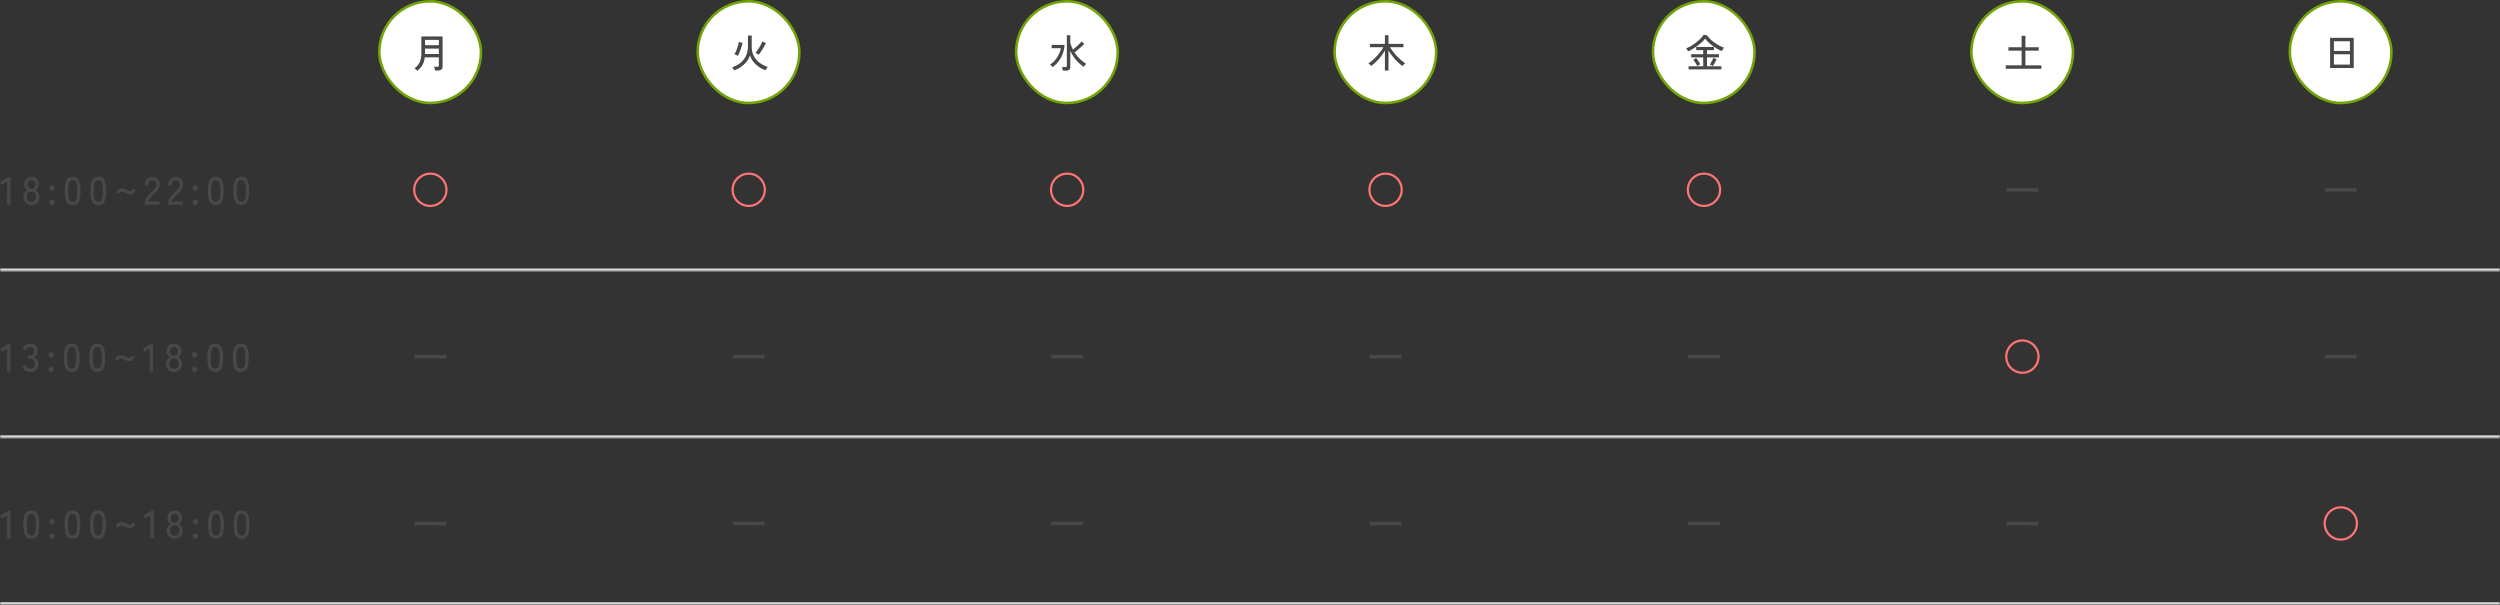 <svg xmlns="http://www.w3.org/2000/svg" width="959" height="232" fill="none"><rect width="100%" height="100%" fill="#333333" stroke="none"/><rect width="39" height="39" x="145.5" y=".5" fill="#fff" rx="19.5"/><rect width="39" height="39" x="145.5" y=".5" stroke="#72A309" rx="19.5"/><path fill="#47484A" d="M160.055 27.14a3.802 3.802 0 0 0-.495-.495c-.21-.19-.405-.33-.585-.42.89-.62 1.555-1.395 1.995-2.325.44-.93.66-2.105.66-3.525v-6.39h8.145v11.58c0 .97-.57 1.455-1.71 1.455h-1.215c-.02-.2-.065-.45-.135-.75a3.55 3.55 0 0 0-.195-.675h1.23c.22 0 .375-.035.465-.105.09-.08.135-.225.135-.435v-3.06h-5.415c-.14 1.17-.45 2.165-.93 2.985-.47.82-1.12 1.54-1.95 2.16Zm2.97-6.42h5.325v-2.085h-5.31v1.725c0 .06-.005.12-.015.18v.18Zm.015-3.375h5.31V15.29h-5.31v2.055Z"/><rect width="39" height="39" x="267.643" y=".5" fill="#fff" rx="19.5"/><rect width="39" height="39" x="267.643" y=".5" stroke="#72A309" rx="19.5"/><path fill="#47484A" d="M281.628 27.005c-.07-.16-.185-.37-.345-.63a5.57 5.57 0 0 0-.405-.57c2.04-.72 3.555-1.765 4.545-3.135.99-1.38 1.485-3.01 1.485-4.89v-4.155h1.455v4.485c.02 1.03.195 1.955.525 2.775.34.82.795 1.54 1.365 2.16.58.62 1.235 1.15 1.965 1.59.73.44 1.495.795 2.295 1.065-.08.07-.185.19-.315.36-.12.17-.23.34-.33.51-.1.17-.17.3-.21.39-.59-.22-1.19-.505-1.8-.855-.61-.35-1.19-.765-1.74-1.245a8.734 8.734 0 0 1-1.455-1.635 7.125 7.125 0 0 1-.96-2.025c-.43 1.28-1.165 2.425-2.205 3.435-1.04 1-2.33 1.79-3.87 2.37Zm9.39-6c-.08-.07-.2-.155-.36-.255-.15-.1-.305-.195-.465-.285-.15-.1-.28-.17-.39-.21.22-.23.46-.53.72-.9.27-.37.53-.77.78-1.2.25-.43.475-.84.675-1.23.2-.4.35-.735.45-1.005l1.35.57c-.13.32-.305.685-.525 1.095-.22.4-.46.81-.72 1.23-.25.42-.51.825-.78 1.215-.26.38-.505.705-.735.975Zm-7.98.42c-.08-.06-.205-.13-.375-.21a8.284 8.284 0 0 0-.525-.225 2.52 2.52 0 0 0-.435-.135c.18-.27.36-.61.54-1.02.19-.42.365-.86.525-1.32.17-.46.31-.9.42-1.32.11-.43.18-.79.21-1.08l1.41.315c-.04.33-.125.72-.255 1.17-.13.44-.28.9-.45 1.38-.17.47-.35.92-.54 1.35-.18.43-.355.795-.525 1.095Z"/><rect width="39" height="39" x="389.786" y=".5" fill="#fff" rx="19.5"/><rect width="39" height="39" x="389.786" y=".5" stroke="#72A309" rx="19.5"/><path fill="#47484A" d="M407.671 27.095c-.02-.19-.055-.42-.105-.69a5.14 5.14 0 0 0-.165-.675h1.26c.21 0 .36-.035.45-.105.09-.07.135-.205.135-.405V13.49h1.32v2.85c.22.91.56 1.805 1.02 2.685.38-.3.77-.63 1.17-.99.4-.36.785-.72 1.155-1.08.38-.37.705-.71.975-1.02l1.035.9c-.3.32-.66.675-1.08 1.065-.41.38-.845.76-1.305 1.14-.45.38-.89.73-1.32 1.05.58.9 1.255 1.73 2.025 2.49.77.75 1.595 1.385 2.475 1.905-.1.07-.215.18-.345.33-.13.14-.255.285-.375.435-.12.15-.215.275-.285.375-1.03-.68-1.995-1.55-2.895-2.61a16.562 16.562 0 0 1-2.25-3.495v6.15c0 .95-.55 1.425-1.65 1.425h-1.245Zm-3.885-1.35a9.99 9.99 0 0 0-.48-.51c-.18-.19-.35-.335-.51-.435.75-.52 1.415-1.125 1.995-1.815.58-.7 1.055-1.44 1.425-2.22.37-.78.605-1.54.705-2.28h-3.51v-1.26h4.95c-.13 1.85-.6 3.5-1.41 4.95a10.995 10.995 0 0 1-3.165 3.57Z"/><rect width="39" height="39" x="511.929" y=".5" fill="#fff" rx="19.5"/><rect width="39" height="39" x="511.929" y=".5" stroke="#72A309" rx="19.5"/><path fill="#47484A" d="M531.254 27.05v-7.665c-.43.75-.935 1.49-1.515 2.22-.58.72-1.195 1.395-1.845 2.025-.64.63-1.285 1.185-1.935 1.665-.06-.09-.155-.2-.285-.33a4.94 4.94 0 0 0-.405-.39 2.31 2.31 0 0 0-.36-.285c.53-.33 1.065-.73 1.605-1.2s1.065-.985 1.575-1.545c.52-.56 1-1.135 1.44-1.725.44-.59.815-1.165 1.125-1.725h-5.16V16.82h5.76v-3.315h1.365v3.315h5.745v1.275h-5.175c.42.71.935 1.44 1.545 2.19.61.74 1.28 1.455 2.01 2.145.74.69 1.495 1.3 2.265 1.83-.1.06-.225.16-.375.3-.14.13-.275.27-.405.42-.13.14-.225.255-.285.345-.68-.52-1.35-1.1-2.01-1.74a25.15 25.15 0 0 1-1.83-2.04 21.39 21.39 0 0 1-1.485-2.16v7.665h-1.365Z"/><rect width="39" height="39" x="634.071" y=".5" fill="#fff" rx="19.5"/><rect width="39" height="39" x="634.071" y=".5" stroke="#72A309" rx="19.5"/><path fill="#47484A" d="M647.741 26.615v-1.2h5.61v-3.39h-4.605V20.78h4.605v-1.545h-2.685v-1.23h6.81v1.23h-2.67v1.545h4.56v1.245h-4.56v3.39h5.52v1.2h-12.585Zm-.18-6.915c-.07-.14-.18-.325-.33-.555a2.65 2.65 0 0 0-.465-.6c.62-.22 1.265-.525 1.935-.915.67-.4 1.315-.845 1.935-1.335.63-.49 1.195-.99 1.695-1.5s.89-.995 1.17-1.455l1.305.21c.37.53.81 1.04 1.32 1.53.52.48 1.075.93 1.665 1.35.6.41 1.205.775 1.815 1.095.62.32 1.205.585 1.755.795-.1.1-.21.235-.33.405-.12.17-.235.34-.345.51-.1.16-.175.29-.225.39-.51-.23-1.06-.51-1.65-.84-.58-.34-1.16-.72-1.74-1.14-.58-.42-1.13-.87-1.65-1.35-.51-.48-.945-.98-1.305-1.5-.31.42-.72.865-1.23 1.335-.5.46-1.055.92-1.665 1.38-.61.45-1.23.865-1.86 1.245-.63.38-1.23.695-1.8.945Zm9.495 5.625-1.14-.585c.23-.35.47-.765.72-1.245.26-.48.46-.915.6-1.305l1.23.525c-.1.24-.23.52-.39.84a22.874 22.874 0 0 1-1.02 1.77Zm-6 0a5.94 5.94 0 0 0-.405-.78c-.18-.31-.37-.61-.57-.9-.2-.3-.39-.535-.57-.705l1.125-.675c.29.34.57.715.84 1.125.27.41.515.82.735 1.23l-1.155.705Z"/><rect width="39" height="39" x="756.214" y=".5" fill="#fff" rx="19.5"/><rect width="39" height="39" x="756.214" y=".5" stroke="#72A309" rx="19.5"/><path fill="#47484A" d="M769.404 26.375V25.07h6.09v-5.64h-5.055v-1.305h5.055v-4.38h1.455v4.38h5.1v1.305h-5.1v5.64h6.12v1.305h-13.665Z"/><rect width="39" height="39" x="878.357" y=".5" fill="#fff" rx="19.5"/><rect width="39" height="39" x="878.357" y=".5" stroke="#72A309" rx="19.5"/><path fill="#47484A" d="M893.827 26.09V14.51h9.06v11.58h-9.06Zm1.455-1.32h6.15v-3.945h-6.15v3.945Zm0-5.22h6.15v-3.72h-6.15v3.72Z"/><mask id="a" fill="#fff"><path d="M0 40h959v64H0V40Z"/></mask><path fill="#DADADA" d="M959 103H0v2h959v-2Z" mask="url(#a)"/><path fill="#47484A" d="M2.745 78.5v-8.865l-1.98 1.26-.675-1.08 2.955-1.845h.975V78.5H2.745Zm9.307.165c-.6 0-1.135-.13-1.605-.39-.46-.27-.82-.645-1.08-1.125-.26-.48-.39-1.03-.39-1.65 0-.58.145-1.09.435-1.53.3-.45.665-.785 1.095-1.005-.37-.23-.675-.53-.915-.9-.23-.38-.345-.83-.345-1.35 0-.57.12-1.07.36-1.5.24-.44.57-.78.99-1.02.42-.24.905-.36 1.455-.36s1.035.12 1.455.36c.42.24.75.58.99 1.02.24.43.36.93.36 1.5 0 .52-.12.97-.36 1.35-.24.37-.545.67-.915.9.44.22.805.555 1.095 1.005.29.44.435.95.435 1.53 0 .62-.13 1.17-.39 1.65s-.62.855-1.08 1.125c-.46.26-.99.39-1.59.39Zm0-1.23c.55 0 .985-.165 1.305-.495.32-.33.48-.815.48-1.455 0-.62-.16-1.105-.48-1.455-.32-.35-.755-.525-1.305-.525-.55 0-.99.175-1.32.525-.32.35-.48.835-.48 1.455 0 .64.16 1.125.48 1.455.33.33.77.495 1.32.495Zm0-4.98c.48 0 .85-.15 1.11-.45.27-.31.405-.735.405-1.275 0-.53-.145-.94-.435-1.23-.28-.29-.64-.435-1.08-.435-.45 0-.815.145-1.095.435-.28.29-.42.7-.42 1.23 0 .54.13.965.39 1.275.26.3.635.45 1.125.45Zm7.946.66c-.28 0-.52-.095-.72-.285-.19-.2-.285-.44-.285-.72 0-.28.095-.515.285-.705.2-.19.44-.285.72-.285.27 0 .5.095.69.285.2.19.3.425.3.705 0 .28-.1.52-.3.72a.94.94 0 0 1-.69.285Zm0 5.55c-.28 0-.52-.095-.72-.285a.99.99 0 0 1-.285-.705c0-.28.095-.515.285-.705.2-.2.44-.3.72-.3.27 0 .5.1.69.3.2.19.3.425.3.705 0 .27-.1.505-.3.705a.94.94 0 0 1-.69.285Zm7.905 0c-1.14 0-1.93-.445-2.37-1.335-.44-.89-.66-2.25-.66-4.08s.22-3.19.66-4.08c.44-.9 1.23-1.35 2.37-1.35 1.13 0 1.915.45 2.355 1.35.44.89.66 2.25.66 4.08s-.22 3.19-.66 4.08c-.44.89-1.225 1.335-2.355 1.335Zm0-1.245c.42 0 .755-.125 1.005-.375.26-.26.445-.695.555-1.305.12-.61.18-1.44.18-2.49 0-1.06-.06-1.895-.18-2.505-.11-.61-.295-1.04-.555-1.29-.25-.26-.585-.39-1.005-.39-.41 0-.745.13-1.005.39-.26.25-.45.68-.57 1.29-.12.61-.18 1.445-.18 2.505 0 1.05.06 1.88.18 2.49.12.61.31 1.045.57 1.305.26.25.595.375 1.005.375Zm9.794 1.245c-1.14 0-1.93-.445-2.37-1.335-.44-.89-.66-2.25-.66-4.08s.22-3.19.66-4.08c.44-.9 1.23-1.35 2.37-1.35 1.13 0 1.915.45 2.355 1.35.44.89.66 2.25.66 4.08s-.22 3.19-.66 4.08c-.44.89-1.225 1.335-2.355 1.335Zm0-1.245c.42 0 .755-.125 1.005-.375.26-.26.445-.695.555-1.305.12-.61.18-1.44.18-2.49 0-1.06-.06-1.895-.18-2.505-.11-.61-.295-1.04-.555-1.29-.25-.26-.585-.39-1.005-.39-.41 0-.745.13-1.005.39-.26.25-.45.68-.57 1.29-.12.61-.18 1.445-.18 2.505 0 1.05.06 1.88.18 2.49.12.61.31 1.045.57 1.305.26.25.595.375 1.005.375Zm7.649-2.955-.885-.75c.23-.39.52-.73.87-1.02.36-.29.795-.435 1.305-.435.26 0 .535.055.825.165.3.1.595.215.885.345.29.13.565.25.825.36.26.1.485.15.675.15.26 0 .495-.085.705-.255.21-.18.41-.41.6-.69l.885.75c-.22.38-.51.715-.87 1.005-.36.29-.8.435-1.32.435-.25 0-.52-.05-.81-.15-.29-.11-.58-.23-.87-.36-.29-.13-.565-.245-.825-.345-.26-.11-.49-.165-.69-.165-.28 0-.525.1-.735.3-.21.19-.4.41-.57.66ZM55.538 78.5v-.42c0-.74.21-1.45.63-2.13.43-.68 1.05-1.405 1.86-2.175.34-.33.655-.655.945-.975.3-.33.545-.655.735-.975.19-.32.29-.63.3-.93.02-.59-.115-1.03-.405-1.32-.29-.29-.7-.435-1.23-.435-.46 0-.825.17-1.095.51-.27.33-.405.805-.405 1.425h-1.275c0-.98.255-1.75.765-2.31.52-.57 1.19-.855 2.01-.855.58 0 1.09.12 1.53.36.45.23.795.57 1.035 1.02.25.45.365.995.345 1.635-.01.47-.125.91-.345 1.32-.22.4-.505.79-.855 1.17-.35.38-.74.78-1.17 1.2-.48.49-.92.965-1.32 1.425-.39.45-.62.875-.69 1.275h4.23V78.5h-5.595Zm8.959 0v-.42c0-.74.21-1.45.63-2.13.43-.68 1.05-1.405 1.86-2.175.34-.33.655-.655.945-.975.3-.33.545-.655.735-.975.19-.32.29-.63.3-.93.02-.59-.115-1.03-.405-1.32-.29-.29-.7-.435-1.23-.435-.46 0-.825.17-1.095.51-.27.33-.405.805-.405 1.425h-1.275c0-.98.255-1.75.765-2.31.52-.57 1.19-.855 2.01-.855.58 0 1.09.12 1.53.36.45.23.795.57 1.035 1.02.25.45.365.995.345 1.635-.01.47-.125.91-.345 1.32-.22.4-.505.79-.855 1.17-.35.38-.74.78-1.17 1.2-.48.49-.92.965-1.32 1.425-.39.45-.62.875-.69 1.275h4.23V78.5h-5.595Zm10.369-5.385c-.28 0-.52-.095-.72-.285-.19-.2-.285-.44-.285-.72 0-.28.095-.515.285-.705.2-.19.44-.285.72-.285.27 0 .5.095.69.285.2.19.3.425.3.705 0 .28-.1.52-.3.72a.94.94 0 0 1-.69.285Zm0 5.55c-.28 0-.52-.095-.72-.285a.99.99 0 0 1-.285-.705c0-.28.095-.515.285-.705.2-.2.44-.3.72-.3.27 0 .5.1.69.3.2.19.3.425.3.705 0 .27-.1.505-.3.705a.94.94 0 0 1-.69.285Zm7.904 0c-1.14 0-1.93-.445-2.37-1.335-.44-.89-.66-2.25-.66-4.08s.22-3.19.66-4.08c.44-.9 1.23-1.35 2.37-1.35 1.13 0 1.915.45 2.355 1.35.44.89.66 2.25.66 4.08s-.22 3.19-.66 4.08c-.44.89-1.225 1.335-2.355 1.335Zm0-1.245c.42 0 .755-.125 1.005-.375.26-.26.445-.695.555-1.305.12-.61.18-1.44.18-2.49 0-1.06-.06-1.895-.18-2.505-.11-.61-.295-1.04-.555-1.29-.25-.26-.585-.39-1.005-.39-.41 0-.745.13-1.005.39-.26.25-.45.68-.57 1.29-.12.61-.18 1.445-.18 2.505 0 1.05.06 1.88.18 2.49.12.61.31 1.045.57 1.305.26.25.595.375 1.005.375Zm9.794 1.245c-1.14 0-1.93-.445-2.37-1.335-.44-.89-.66-2.25-.66-4.08s.22-3.19.66-4.08c.44-.9 1.23-1.35 2.37-1.35 1.13 0 1.915.45 2.355 1.35.44.89.66 2.25.66 4.08s-.22 3.19-.66 4.08c-.44.89-1.225 1.335-2.355 1.335Zm0-1.245c.42 0 .755-.125 1.005-.375.26-.26.445-.695.555-1.305.12-.61.18-1.44.18-2.49 0-1.06-.06-1.895-.18-2.505-.11-.61-.295-1.04-.555-1.29-.25-.26-.585-.39-1.005-.39-.41 0-.745.13-1.005.39-.26.25-.45.68-.57 1.29-.12.61-.18 1.445-.18 2.505 0 1.05.06 1.88.18 2.49.12.61.31 1.045.57 1.305.26.25.595.375 1.005.375Z"/><path fill="#FF7474" d="M165.071 79.4c-.91 0-1.765-.17-2.565-.51-.8-.34-1.505-.81-2.115-1.41a6.755 6.755 0 0 1-1.41-2.115c-.34-.8-.51-1.655-.51-2.565 0-.91.17-1.765.51-2.565.34-.8.81-1.5 1.41-2.1a6.63 6.63 0 0 1 2.115-1.425c.8-.34 1.655-.51 2.565-.51a6.489 6.489 0 0 1 4.665 1.935 6.489 6.489 0 0 1 1.935 4.665c0 .91-.17 1.765-.51 2.565a6.63 6.63 0 0 1-1.425 2.115c-.6.6-1.3 1.07-2.1 1.41-.8.34-1.655.51-2.565.51Zm0-.84c.8 0 1.545-.15 2.235-.45a5.78 5.78 0 0 0 3.075-3.075c.3-.7.45-1.445.45-2.235 0-.8-.15-1.545-.45-2.235-.3-.7-.715-1.31-1.245-1.83a5.658 5.658 0 0 0-1.83-1.245c-.69-.3-1.435-.45-2.235-.45-.79 0-1.535.15-2.235.45a5.78 5.78 0 0 0-3.075 3.075c-.3.69-.45 1.435-.45 2.235 0 .79.15 1.535.45 2.235.3.7.71 1.315 1.23 1.845.53.52 1.145.93 1.845 1.23.7.3 1.445.45 2.235.45ZM287.214 79.4c-.91 0-1.765-.17-2.565-.51-.8-.34-1.505-.81-2.115-1.41a6.755 6.755 0 0 1-1.41-2.115c-.34-.8-.51-1.655-.51-2.565 0-.91.17-1.765.51-2.565.34-.8.81-1.5 1.41-2.1a6.63 6.63 0 0 1 2.115-1.425c.8-.34 1.655-.51 2.565-.51a6.489 6.489 0 0 1 4.665 1.935 6.489 6.489 0 0 1 1.935 4.665c0 .91-.17 1.765-.51 2.565a6.63 6.63 0 0 1-1.425 2.115c-.6.6-1.3 1.07-2.1 1.41-.8.34-1.655.51-2.565.51Zm0-.84c.8 0 1.545-.15 2.235-.45a5.78 5.78 0 0 0 3.075-3.075c.3-.7.45-1.445.45-2.235 0-.8-.15-1.545-.45-2.235-.3-.7-.715-1.31-1.245-1.83a5.658 5.658 0 0 0-1.83-1.245c-.69-.3-1.435-.45-2.235-.45-.79 0-1.535.15-2.235.45a5.78 5.78 0 0 0-3.075 3.075c-.3.69-.45 1.435-.45 2.235 0 .79.15 1.535.45 2.235.3.7.71 1.315 1.23 1.845.53.52 1.145.93 1.845 1.23.7.3 1.445.45 2.235.45ZM409.357 79.4c-.91 0-1.765-.17-2.565-.51-.8-.34-1.505-.81-2.115-1.41a6.755 6.755 0 0 1-1.41-2.115c-.34-.8-.51-1.655-.51-2.565 0-.91.17-1.765.51-2.565.34-.8.81-1.5 1.41-2.1a6.63 6.63 0 0 1 2.115-1.425c.8-.34 1.655-.51 2.565-.51a6.489 6.489 0 0 1 4.665 1.935 6.489 6.489 0 0 1 1.935 4.665c0 .91-.17 1.765-.51 2.565a6.63 6.63 0 0 1-1.425 2.115c-.6.6-1.3 1.07-2.1 1.41-.8.34-1.655.51-2.565.51Zm0-.84c.8 0 1.545-.15 2.235-.45a5.78 5.78 0 0 0 3.075-3.075c.3-.7.45-1.445.45-2.235 0-.8-.15-1.545-.45-2.235-.3-.7-.715-1.31-1.245-1.83a5.658 5.658 0 0 0-1.83-1.245c-.69-.3-1.435-.45-2.235-.45-.79 0-1.535.15-2.235.45a5.78 5.78 0 0 0-3.075 3.075c-.3.69-.45 1.435-.45 2.235 0 .79.15 1.535.45 2.235.3.7.71 1.315 1.23 1.845.53.52 1.145.93 1.845 1.23.7.3 1.445.45 2.235.45ZM531.5 79.4c-.91 0-1.765-.17-2.565-.51-.8-.34-1.505-.81-2.115-1.41a6.755 6.755 0 0 1-1.41-2.115c-.34-.8-.51-1.655-.51-2.565 0-.91.17-1.765.51-2.565.34-.8.81-1.5 1.41-2.1a6.63 6.63 0 0 1 2.115-1.425c.8-.34 1.655-.51 2.565-.51a6.489 6.489 0 0 1 4.665 1.935A6.489 6.489 0 0 1 538.1 72.8c0 .91-.17 1.765-.51 2.565a6.63 6.63 0 0 1-1.425 2.115c-.6.6-1.3 1.07-2.1 1.41-.8.34-1.655.51-2.565.51Zm0-.84c.8 0 1.545-.15 2.235-.45a5.78 5.78 0 0 0 3.075-3.075c.3-.7.45-1.445.45-2.235 0-.8-.15-1.545-.45-2.235-.3-.7-.715-1.31-1.245-1.83a5.658 5.658 0 0 0-1.83-1.245c-.69-.3-1.435-.45-2.235-.45-.79 0-1.535.15-2.235.45a5.78 5.78 0 0 0-3.075 3.075c-.3.69-.45 1.435-.45 2.235 0 .79.15 1.535.45 2.235.3.7.71 1.315 1.23 1.845.53.52 1.145.93 1.845 1.23.7.3 1.445.45 2.235.45ZM653.643 79.4c-.91 0-1.765-.17-2.565-.51-.8-.34-1.505-.81-2.115-1.41a6.755 6.755 0 0 1-1.41-2.115c-.34-.8-.51-1.655-.51-2.565 0-.91.17-1.765.51-2.565.34-.8.81-1.5 1.41-2.1a6.63 6.63 0 0 1 2.115-1.425c.8-.34 1.655-.51 2.565-.51a6.489 6.489 0 0 1 4.665 1.935 6.489 6.489 0 0 1 1.935 4.665c0 .91-.17 1.765-.51 2.565a6.63 6.63 0 0 1-1.425 2.115c-.6.6-1.3 1.07-2.1 1.41-.8.34-1.655.51-2.565.51Zm0-.84c.8 0 1.545-.15 2.235-.45a5.78 5.78 0 0 0 3.075-3.075c.3-.7.45-1.445.45-2.235 0-.8-.15-1.545-.45-2.235-.3-.7-.715-1.31-1.245-1.83a5.658 5.658 0 0 0-1.83-1.245c-.69-.3-1.435-.45-2.235-.45-.79 0-1.535.15-2.235.45a5.78 5.78 0 0 0-3.075 3.075c-.3.69-.45 1.435-.45 2.235 0 .79.15 1.535.45 2.235.3.7.71 1.315 1.23 1.845.53.52 1.145.93 1.845 1.23.7.3 1.445.45 2.235.45Z"/><path fill="#47484A" d="M769.711 73.55v-1.005c0-.19-.005-.33-.015-.42.25.01.625.02 1.125.03.5 0 1.08.005 1.74.015.67 0 1.375.005 2.115.015h4.35c.66-.01 1.24-.02 1.74-.03.5-.01.87-.02 1.11-.03v.33c0 .18-.005.385-.015.615 0 .22.005.375.015.465a129.727 129.727 0 0 0-3.48-.045 190.987 190.987 0 0 0-4.935 0c-.81 0-1.545.005-2.205.015-.65.01-1.165.025-1.545.045ZM891.853 73.55v-1.005c0-.19-.005-.33-.015-.42.25.01.625.02 1.125.03.5 0 1.08.005 1.74.015.67 0 1.375.005 2.115.015h4.35c.66-.01 1.24-.02 1.74-.03.5-.01.87-.02 1.11-.03v.33c0 .18-.005.385-.015.615 0 .22.005.375.015.465a129.727 129.727 0 0 0-3.48-.045 190.987 190.987 0 0 0-4.935 0c-.81 0-1.545.005-2.205.015-.65.01-1.165.025-1.545.045Z"/><mask id="b" fill="#fff"><path d="M0 104h959v64H0v-64Z"/></mask><path fill="#DADADA" d="M959 167H0v2h959v-2Z" mask="url(#b)"/><path fill="#47484A" d="M2.745 142.5v-8.865l-1.98 1.26-.675-1.08 2.955-1.845h.975v10.53H2.745Zm8.752.165c-.71 0-1.32-.195-1.83-.585-.51-.4-.87-.95-1.08-1.65l1.185-.405c.06.21.16.425.3.645.14.21.325.39.555.54.23.15.51.225.84.225.6 0 1.07-.15 1.41-.45.34-.31.51-.79.51-1.44 0-.59-.185-1.065-.555-1.425-.36-.36-.845-.54-1.455-.54h-.615v-1.185h.615c.57 0 1-.165 1.29-.495.3-.33.45-.75.45-1.26 0-.57-.17-.975-.51-1.215-.33-.24-.71-.36-1.14-.36-.29 0-.54.075-.75.225-.21.15-.385.335-.525.555-.14.21-.245.415-.315.615l-1.17-.465c.26-.7.64-1.235 1.14-1.605.5-.37 1.05-.555 1.65-.555.88 0 1.59.25 2.13.75.55.49.825 1.16.825 2.01a2.536 2.536 0 0 1-1.53 2.37c.53.19.96.52 1.29.99.33.47.495 1.015.495 1.635 0 .91-.275 1.65-.825 2.22-.54.57-1.335.855-2.385.855Zm8.12-5.55c-.28 0-.52-.095-.72-.285-.19-.2-.284-.44-.284-.72 0-.28.095-.515.285-.705.2-.19.44-.285.72-.285.27 0 .5.095.69.285.2.19.3.425.3.705 0 .28-.1.52-.3.72a.94.94 0 0 1-.69.285Zm0 5.55c-.28 0-.52-.095-.72-.285a.99.99 0 0 1-.284-.705c0-.28.095-.515.285-.705.2-.2.44-.3.72-.3.27 0 .5.1.69.3.2.19.3.425.3.705 0 .27-.1.505-.3.705a.94.94 0 0 1-.69.285Zm7.905 0c-1.14 0-1.93-.445-2.37-1.335-.44-.89-.66-2.25-.66-4.08s.22-3.19.66-4.08c.44-.9 1.23-1.35 2.37-1.35 1.13 0 1.915.45 2.355 1.35.44.89.66 2.25.66 4.08s-.22 3.19-.66 4.08c-.44.89-1.225 1.335-2.355 1.335Zm0-1.245c.42 0 .755-.125 1.005-.375.26-.26.445-.695.555-1.305.12-.61.18-1.44.18-2.49 0-1.06-.06-1.895-.18-2.505-.11-.61-.295-1.04-.555-1.29-.25-.26-.585-.39-1.005-.39-.41 0-.745.13-1.005.39-.26.25-.45.68-.57 1.29-.12.61-.18 1.445-.18 2.505 0 1.05.06 1.88.18 2.49.12.61.31 1.045.57 1.305.26.25.595.375 1.005.375Zm9.794 1.245c-1.14 0-1.93-.445-2.37-1.335-.44-.89-.66-2.25-.66-4.08s.22-3.19.66-4.08c.44-.9 1.23-1.35 2.37-1.35 1.13 0 1.915.45 2.355 1.35.44.89.66 2.25.66 4.08s-.22 3.19-.66 4.08c-.44.89-1.225 1.335-2.355 1.335Zm0-1.245c.42 0 .755-.125 1.005-.375.26-.26.445-.695.555-1.305.12-.61.18-1.44.18-2.49 0-1.06-.06-1.895-.18-2.505-.11-.61-.295-1.04-.555-1.29-.25-.26-.585-.39-1.005-.39-.41 0-.745.13-1.005.39-.26.25-.45.68-.57 1.29-.12.61-.18 1.445-.18 2.505 0 1.05.06 1.88.18 2.49.12.61.31 1.045.57 1.305.26.25.595.375 1.005.375Zm7.65-2.955-.886-.75c.23-.39.52-.73.87-1.02.36-.29.795-.435 1.305-.435.26 0 .535.055.825.165.3.1.595.215.885.345.29.13.565.25.825.36.26.1.485.15.675.15.26 0 .495-.085.705-.255.21-.18.41-.41.6-.69l.885.75c-.22.38-.51.715-.87 1.005-.36.29-.8.435-1.32.435-.25 0-.52-.05-.81-.15-.29-.11-.58-.23-.87-.36-.29-.13-.565-.245-.825-.345-.26-.11-.49-.165-.69-.165-.28 0-.525.1-.735.3-.21.19-.4.41-.57.66Zm12.456 4.035v-8.865l-1.98 1.26-.675-1.08 2.955-1.845h.975v10.53h-1.275Zm9.306.165c-.6 0-1.135-.13-1.605-.39-.46-.27-.82-.645-1.08-1.125-.26-.48-.39-1.03-.39-1.65 0-.58.145-1.09.435-1.53.3-.45.665-.785 1.095-1.005-.37-.23-.675-.53-.915-.9-.23-.38-.345-.83-.345-1.35 0-.57.12-1.07.36-1.5.24-.44.57-.78.99-1.02.42-.24.905-.36 1.455-.36s1.035.12 1.455.36c.42.24.75.58.99 1.02.24.43.36.93.36 1.5 0 .52-.12.97-.36 1.35-.24.37-.545.67-.915.9.44.22.805.555 1.095 1.005.29.44.435.95.435 1.53 0 .62-.13 1.17-.39 1.65s-.62.855-1.08 1.125c-.46.26-.99.39-1.59.39Zm0-1.23c.55 0 .985-.165 1.305-.495.32-.33.48-.815.48-1.455 0-.62-.16-1.105-.48-1.455-.32-.35-.755-.525-1.305-.525-.55 0-.99.175-1.32.525-.32.35-.48.835-.48 1.455 0 .64.16 1.125.48 1.455.33.33.77.495 1.32.495Zm0-4.98c.48 0 .85-.15 1.11-.45.27-.31.405-.735.405-1.275 0-.53-.145-.94-.435-1.23-.28-.29-.64-.435-1.08-.435-.45 0-.815.145-1.095.435-.28.29-.42.7-.42 1.23 0 .54.13.965.39 1.275.26.3.635.45 1.125.45Zm7.947.66c-.28 0-.52-.095-.72-.285-.19-.2-.285-.44-.285-.72 0-.28.095-.515.285-.705.2-.19.44-.285.72-.285.27 0 .5.095.69.285.2.19.3.425.3.705 0 .28-.1.52-.3.72a.94.94 0 0 1-.69.285Zm0 5.55c-.28 0-.52-.095-.72-.285a.99.99 0 0 1-.285-.705c0-.28.095-.515.285-.705.2-.2.44-.3.72-.3.27 0 .5.1.69.3.2.19.3.425.3.705 0 .27-.1.505-.3.705a.94.94 0 0 1-.69.285Zm7.905 0c-1.14 0-1.93-.445-2.37-1.335-.44-.89-.66-2.25-.66-4.08s.22-3.19.66-4.08c.44-.9 1.23-1.35 2.37-1.35 1.13 0 1.915.45 2.355 1.35.44.89.66 2.25.66 4.08s-.22 3.19-.66 4.08c-.44.89-1.225 1.335-2.355 1.335Zm0-1.245c.42 0 .755-.125 1.005-.375.26-.26.445-.695.555-1.305.12-.61.18-1.44.18-2.49 0-1.06-.06-1.895-.18-2.505-.11-.61-.295-1.04-.555-1.29-.25-.26-.585-.39-1.005-.39-.41 0-.745.13-1.005.39-.26.25-.45.68-.57 1.29-.12.61-.18 1.445-.18 2.505 0 1.05.06 1.88.18 2.49.12.61.31 1.045.57 1.305.26.25.595.375 1.005.375Zm9.794 1.245c-1.14 0-1.93-.445-2.37-1.335-.44-.89-.66-2.25-.66-4.08s.22-3.19.66-4.08c.44-.9 1.23-1.35 2.37-1.35 1.13 0 1.915.45 2.355 1.35.44.89.66 2.25.66 4.08s-.22 3.19-.66 4.08c-.44.89-1.225 1.335-2.355 1.335Zm0-1.245c.42 0 .755-.125 1.005-.375.26-.26.445-.695.555-1.305.12-.61.18-1.44.18-2.49 0-1.06-.06-1.895-.18-2.505-.11-.61-.295-1.04-.555-1.29-.25-.26-.585-.39-1.005-.39-.41 0-.745.13-1.005.39-.26.25-.45.68-.57 1.29-.12.61-.18 1.445-.18 2.505 0 1.05.06 1.88.18 2.49.12.61.31 1.045.57 1.305.26.25.595.375 1.005.375ZM158.996 137.55v-1.005c0-.19-.005-.33-.015-.42.25.01.625.02 1.125.03.5 0 1.08.005 1.74.015.67 0 1.375.005 2.115.015h4.35c.66-.01 1.24-.02 1.74-.03.5-.01.87-.02 1.11-.03v.33c0 .18-.005.385-.015.615 0 .22.005.375.015.465a129.727 129.727 0 0 0-3.48-.045 190.987 190.987 0 0 0-4.935 0c-.81 0-1.545.005-2.205.015-.65.01-1.165.025-1.545.045ZM281.139 137.55v-1.005c0-.19-.005-.33-.015-.42.25.01.625.02 1.125.03.5 0 1.08.005 1.74.015.67 0 1.375.005 2.115.015h4.35c.66-.01 1.24-.02 1.74-.03.5-.01.87-.02 1.11-.03v.33c0 .18-.005.385-.015.615 0 .22.005.375.015.465a129.727 129.727 0 0 0-3.48-.045 190.987 190.987 0 0 0-4.935 0c-.81 0-1.545.005-2.205.015-.65.01-1.165.025-1.545.045ZM403.282 137.55v-1.005c0-.19-.005-.33-.015-.42.25.01.625.02 1.125.03.5 0 1.08.005 1.74.015.67 0 1.375.005 2.115.015h4.35c.66-.01 1.24-.02 1.74-.03.5-.01.87-.02 1.11-.03v.33c0 .18-.005.385-.015.615 0 .22.005.375.015.465a129.727 129.727 0 0 0-3.48-.045 190.987 190.987 0 0 0-4.935 0c-.81 0-1.545.005-2.205.015-.65.01-1.165.025-1.545.045ZM525.425 137.55v-1.005c0-.19-.005-.33-.015-.42.25.01.625.02 1.125.03.5 0 1.08.005 1.74.015.67 0 1.375.005 2.115.015h4.35c.66-.01 1.24-.02 1.74-.03.5-.01.87-.02 1.11-.03v.33c0 .18-.005.385-.015.615 0 .22.005.375.015.465a129.727 129.727 0 0 0-3.48-.045 190.987 190.987 0 0 0-4.935 0c-.81 0-1.545.005-2.205.015-.65.01-1.165.025-1.545.045ZM647.568 137.55v-1.005c0-.19-.005-.33-.015-.42.25.01.625.02 1.125.03.5 0 1.08.005 1.74.015.67 0 1.375.005 2.115.015h4.35c.66-.01 1.24-.02 1.74-.03.5-.01.87-.02 1.11-.03v.33c0 .18-.005.385-.015.615 0 .22.005.375.015.465a129.727 129.727 0 0 0-3.48-.045 190.987 190.987 0 0 0-4.935 0c-.81 0-1.545.005-2.205.015-.65.01-1.165.025-1.545.045Z"/><path fill="#FF7474" d="M775.786 143.4c-.91 0-1.765-.17-2.565-.51-.8-.34-1.505-.81-2.115-1.41a6.755 6.755 0 0 1-1.41-2.115c-.34-.8-.51-1.655-.51-2.565 0-.91.17-1.765.51-2.565.34-.8.81-1.5 1.41-2.1a6.63 6.63 0 0 1 2.115-1.425c.8-.34 1.655-.51 2.565-.51a6.489 6.489 0 0 1 4.665 1.935 6.489 6.489 0 0 1 1.935 4.665c0 .91-.17 1.765-.51 2.565a6.63 6.63 0 0 1-1.425 2.115c-.6.6-1.3 1.07-2.1 1.41-.8.34-1.655.51-2.565.51Zm0-.84c.8 0 1.545-.15 2.235-.45a5.78 5.78 0 0 0 3.075-3.075c.3-.7.45-1.445.45-2.235 0-.8-.15-1.545-.45-2.235-.3-.7-.715-1.31-1.245-1.83a5.658 5.658 0 0 0-1.83-1.245c-.69-.3-1.435-.45-2.235-.45-.79 0-1.535.15-2.235.45a5.78 5.78 0 0 0-3.075 3.075c-.3.69-.45 1.435-.45 2.235 0 .79.15 1.535.45 2.235.3.7.71 1.315 1.23 1.845.53.52 1.145.93 1.845 1.23.7.3 1.445.45 2.235.45Z"/><path fill="#47484A" d="M891.853 137.55v-1.005c0-.19-.005-.33-.015-.42.25.01.625.02 1.125.03.5 0 1.08.005 1.74.015.67 0 1.375.005 2.115.015h4.35c.66-.01 1.24-.02 1.74-.03.5-.01.87-.02 1.11-.03v.33c0 .18-.005.385-.015.615 0 .22.005.375.015.465a129.727 129.727 0 0 0-3.48-.045 190.987 190.987 0 0 0-4.935 0c-.81 0-1.545.005-2.205.015-.65.01-1.165.025-1.545.045Z"/><mask id="c" fill="#fff"><path d="M0 168h959v64H0v-64Z"/></mask><path fill="#DADADA" d="M959 231H0v2h959v-2Z" mask="url(#c)"/><path fill="#47484A" d="M2.745 206.5v-8.865l-1.98 1.26-.675-1.08 2.955-1.845h.975v10.53H2.745Zm9.262.165c-1.14 0-1.93-.445-2.37-1.335-.44-.89-.66-2.25-.66-4.08s.22-3.19.66-4.08c.44-.9 1.23-1.35 2.37-1.35 1.13 0 1.915.45 2.355 1.35.44.89.66 2.25.66 4.08s-.22 3.19-.66 4.08c-.44.89-1.225 1.335-2.355 1.335Zm0-1.245c.42 0 .755-.125 1.005-.375.26-.26.445-.695.555-1.305.12-.61.18-1.44.18-2.49 0-1.06-.06-1.895-.18-2.505-.11-.61-.295-1.04-.555-1.29-.25-.26-.585-.39-1.005-.39-.41 0-.745.13-1.005.39-.26.25-.45.68-.57 1.29-.12.61-.18 1.445-.18 2.505 0 1.05.06 1.88.18 2.49.12.61.31 1.045.57 1.305.26.25.595.375 1.005.375Zm7.903-4.305c-.28 0-.52-.095-.72-.285-.19-.2-.285-.44-.285-.72 0-.28.095-.515.285-.705.2-.19.44-.285.72-.285.27 0 .5.095.69.285.2.19.3.425.3.705 0 .28-.1.52-.3.72a.94.94 0 0 1-.69.285Zm0 5.55c-.28 0-.52-.095-.72-.285a.99.99 0 0 1-.285-.705c0-.28.095-.515.285-.705.2-.2.44-.3.72-.3.27 0 .5.1.69.3.2.19.3.425.3.705 0 .27-.1.505-.3.705a.94.94 0 0 1-.69.285Zm7.905 0c-1.14 0-1.93-.445-2.37-1.335-.44-.89-.66-2.25-.66-4.08s.22-3.19.66-4.08c.44-.9 1.23-1.35 2.37-1.35 1.13 0 1.915.45 2.355 1.35.44.89.66 2.25.66 4.08s-.22 3.19-.66 4.08c-.44.89-1.225 1.335-2.355 1.335Zm0-1.245c.42 0 .755-.125 1.005-.375.26-.26.445-.695.555-1.305.12-.61.18-1.44.18-2.49 0-1.06-.06-1.895-.18-2.505-.11-.61-.295-1.04-.555-1.29-.25-.26-.585-.39-1.005-.39-.41 0-.745.13-1.005.39-.26.25-.45.68-.57 1.29-.12.61-.18 1.445-.18 2.505 0 1.05.06 1.88.18 2.49.12.61.31 1.045.57 1.305.26.25.595.375 1.005.375Zm9.794 1.245c-1.14 0-1.93-.445-2.37-1.335-.44-.89-.66-2.25-.66-4.08s.22-3.19.66-4.08c.44-.9 1.23-1.35 2.37-1.35 1.13 0 1.915.45 2.355 1.35.44.89.66 2.25.66 4.08s-.22 3.19-.66 4.08c-.44.89-1.225 1.335-2.355 1.335Zm0-1.245c.42 0 .755-.125 1.005-.375.26-.26.445-.695.555-1.305.12-.61.18-1.44.18-2.49 0-1.06-.06-1.895-.18-2.505-.11-.61-.295-1.04-.555-1.29-.25-.26-.585-.39-1.005-.39-.41 0-.745.13-1.005.39-.26.25-.45.68-.57 1.29-.12.61-.18 1.445-.18 2.505 0 1.05.06 1.88.18 2.49.12.61.31 1.045.57 1.305.26.25.595.375 1.005.375Zm7.649-2.955-.885-.75c.23-.39.52-.73.87-1.02.36-.29.795-.435 1.305-.435.26 0 .535.055.825.165.3.1.595.215.885.345.29.13.565.25.825.36.26.1.485.15.675.15.26 0 .495-.085.705-.255.21-.18.41-.41.6-.69l.885.75c-.22.38-.51.715-.87 1.005-.36.29-.8.435-1.32.435-.25 0-.52-.05-.81-.15-.29-.11-.58-.23-.87-.36-.29-.13-.565-.245-.825-.345-.26-.11-.49-.165-.69-.165-.28 0-.525.1-.735.3-.21.19-.4.41-.57.66Zm12.457 4.035v-8.865l-1.98 1.26-.675-1.08 2.955-1.845h.975v10.53h-1.275Zm9.306.165c-.6 0-1.135-.13-1.605-.39-.46-.27-.82-.645-1.08-1.125-.26-.48-.39-1.03-.39-1.65 0-.58.145-1.09.435-1.53.3-.45.665-.785 1.095-1.005-.37-.23-.675-.53-.915-.9-.23-.38-.345-.83-.345-1.35 0-.57.12-1.07.36-1.5.24-.44.57-.78.99-1.02.42-.24.905-.36 1.455-.36s1.035.12 1.455.36c.42.24.75.58.99 1.02.24.43.36.93.36 1.5 0 .52-.12.97-.36 1.35-.24.37-.545.67-.915.9.44.22.805.555 1.095 1.005.29.44.435.95.435 1.53 0 .62-.13 1.17-.39 1.65s-.62.855-1.08 1.125c-.46.26-.99.39-1.59.39Zm0-1.23c.55 0 .985-.165 1.305-.495.32-.33.48-.815.48-1.455 0-.62-.16-1.105-.48-1.455-.32-.35-.755-.525-1.305-.525-.55 0-.99.175-1.32.525-.32.35-.48.835-.48 1.455 0 .64.16 1.125.48 1.455.33.33.77.495 1.32.495Zm0-4.98c.48 0 .85-.15 1.11-.45.27-.31.405-.735.405-1.275 0-.53-.145-.94-.435-1.23-.28-.29-.64-.435-1.08-.435-.45 0-.815.145-1.095.435-.28.29-.42.7-.42 1.23 0 .54.13.965.39 1.275.26.3.635.45 1.125.45Zm7.947.66c-.28 0-.52-.095-.72-.285-.19-.2-.285-.44-.285-.72 0-.28.095-.515.285-.705.2-.19.44-.285.72-.285.27 0 .5.095.69.285.2.19.3.425.3.705 0 .28-.1.52-.3.72a.94.94 0 0 1-.69.285Zm0 5.55c-.28 0-.52-.095-.72-.285a.99.99 0 0 1-.285-.705c0-.28.095-.515.285-.705.2-.2.44-.3.72-.3.27 0 .5.1.69.3.2.19.3.425.3.705 0 .27-.1.505-.3.705a.94.94 0 0 1-.69.285Zm7.905 0c-1.14 0-1.93-.445-2.37-1.335-.44-.89-.66-2.25-.66-4.08s.22-3.19.66-4.08c.44-.9 1.23-1.35 2.37-1.35 1.13 0 1.915.45 2.355 1.35.44.89.66 2.25.66 4.08s-.22 3.19-.66 4.08c-.44.89-1.225 1.335-2.355 1.335Zm0-1.245c.42 0 .755-.125 1.005-.375.26-.26.445-.695.555-1.305.12-.61.18-1.44.18-2.49 0-1.06-.06-1.895-.18-2.505-.11-.61-.295-1.04-.555-1.29-.25-.26-.585-.39-1.005-.39-.41 0-.745.13-1.005.39-.26.25-.45.68-.57 1.29-.12.61-.18 1.445-.18 2.505 0 1.05.06 1.88.18 2.49.12.61.31 1.045.57 1.305.26.25.595.375 1.005.375Zm9.794 1.245c-1.14 0-1.93-.445-2.37-1.335-.44-.89-.66-2.25-.66-4.08s.22-3.19.66-4.08c.44-.9 1.23-1.35 2.37-1.35 1.13 0 1.915.45 2.355 1.35.44.89.66 2.25.66 4.08s-.22 3.19-.66 4.08c-.44.89-1.225 1.335-2.355 1.335Zm0-1.245c.42 0 .755-.125 1.005-.375.26-.26.445-.695.555-1.305.12-.61.18-1.44.18-2.49 0-1.06-.06-1.895-.18-2.505-.11-.61-.295-1.04-.555-1.29-.25-.26-.585-.39-1.005-.39-.41 0-.745.13-1.005.39-.26.25-.45.68-.57 1.29-.12.61-.18 1.445-.18 2.505 0 1.05.06 1.88.18 2.49.12.61.31 1.045.57 1.305.26.25.595.375 1.005.375ZM158.996 201.55v-1.005c0-.19-.005-.33-.015-.42.25.01.625.02 1.125.03.5 0 1.08.005 1.74.015.67 0 1.375.005 2.115.015h4.35c.66-.01 1.24-.02 1.74-.03.5-.01.87-.02 1.11-.03v.33c0 .18-.005.385-.015.615 0 .22.005.375.015.465a129.727 129.727 0 0 0-3.48-.045 190.987 190.987 0 0 0-4.935 0c-.81 0-1.545.005-2.205.015-.65.01-1.165.025-1.545.045ZM281.139 201.55v-1.005c0-.19-.005-.33-.015-.42.25.01.625.02 1.125.03.5 0 1.08.005 1.74.015.67 0 1.375.005 2.115.015h4.35c.66-.01 1.24-.02 1.74-.03.5-.01.87-.02 1.11-.03v.33c0 .18-.005.385-.015.615 0 .22.005.375.015.465a129.727 129.727 0 0 0-3.48-.045 190.987 190.987 0 0 0-4.935 0c-.81 0-1.545.005-2.205.015-.65.01-1.165.025-1.545.045ZM403.282 201.55v-1.005c0-.19-.005-.33-.015-.42.25.01.625.02 1.125.03.5 0 1.08.005 1.74.015.67 0 1.375.005 2.115.015h4.35c.66-.01 1.24-.02 1.74-.03.5-.01.87-.02 1.11-.03v.33c0 .18-.005.385-.015.615 0 .22.005.375.015.465a129.727 129.727 0 0 0-3.48-.045 190.987 190.987 0 0 0-4.935 0c-.81 0-1.545.005-2.205.015-.65.01-1.165.025-1.545.045ZM525.425 201.55v-1.005c0-.19-.005-.33-.015-.42.25.01.625.02 1.125.03.5 0 1.08.005 1.74.015.67 0 1.375.005 2.115.015h4.35c.66-.01 1.24-.02 1.74-.03.5-.01.87-.02 1.11-.03v.33c0 .18-.005.385-.015.615 0 .22.005.375.015.465a129.727 129.727 0 0 0-3.48-.045 190.987 190.987 0 0 0-4.935 0c-.81 0-1.545.005-2.205.015-.65.01-1.165.025-1.545.045ZM647.568 201.55v-1.005c0-.19-.005-.33-.015-.42.25.01.625.02 1.125.03.5 0 1.08.005 1.74.015.67 0 1.375.005 2.115.015h4.35c.66-.01 1.24-.02 1.74-.03.5-.01.87-.02 1.11-.03v.33c0 .18-.005.385-.015.615 0 .22.005.375.015.465a129.727 129.727 0 0 0-3.48-.045 190.987 190.987 0 0 0-4.935 0c-.81 0-1.545.005-2.205.015-.65.01-1.165.025-1.545.045ZM769.711 201.55v-1.005c0-.19-.005-.33-.015-.42.25.01.625.02 1.125.03.5 0 1.08.005 1.74.015.67 0 1.375.005 2.115.015h4.35c.66-.01 1.24-.02 1.74-.03.5-.01.87-.02 1.11-.03v.33c0 .18-.005.385-.015.615 0 .22.005.375.015.465a129.727 129.727 0 0 0-3.48-.045 190.987 190.987 0 0 0-4.935 0c-.81 0-1.545.005-2.205.015-.65.01-1.165.025-1.545.045Z"/><path fill="#FF7474" d="M897.928 207.4c-.91 0-1.765-.17-2.565-.51-.8-.34-1.505-.81-2.115-1.41a6.755 6.755 0 0 1-1.41-2.115c-.34-.8-.51-1.655-.51-2.565 0-.91.17-1.765.51-2.565.34-.8.81-1.5 1.41-2.1a6.63 6.63 0 0 1 2.115-1.425c.8-.34 1.655-.51 2.565-.51a6.489 6.489 0 0 1 4.665 1.935 6.489 6.489 0 0 1 1.935 4.665c0 .91-.17 1.765-.51 2.565a6.63 6.63 0 0 1-1.425 2.115c-.6.6-1.3 1.07-2.1 1.41-.8.34-1.655.51-2.565.51Zm0-.84c.8 0 1.545-.15 2.235-.45a5.78 5.78 0 0 0 3.075-3.075c.3-.7.45-1.445.45-2.235 0-.8-.15-1.545-.45-2.235-.3-.7-.715-1.31-1.245-1.83a5.658 5.658 0 0 0-1.83-1.245c-.69-.3-1.435-.45-2.235-.45-.79 0-1.535.15-2.235.45a5.78 5.78 0 0 0-3.075 3.075c-.3.69-.45 1.435-.45 2.235 0 .79.15 1.535.45 2.235.3.7.71 1.315 1.23 1.845.53.52 1.145.93 1.845 1.23.7.3 1.445.45 2.235.45Z"/></svg>